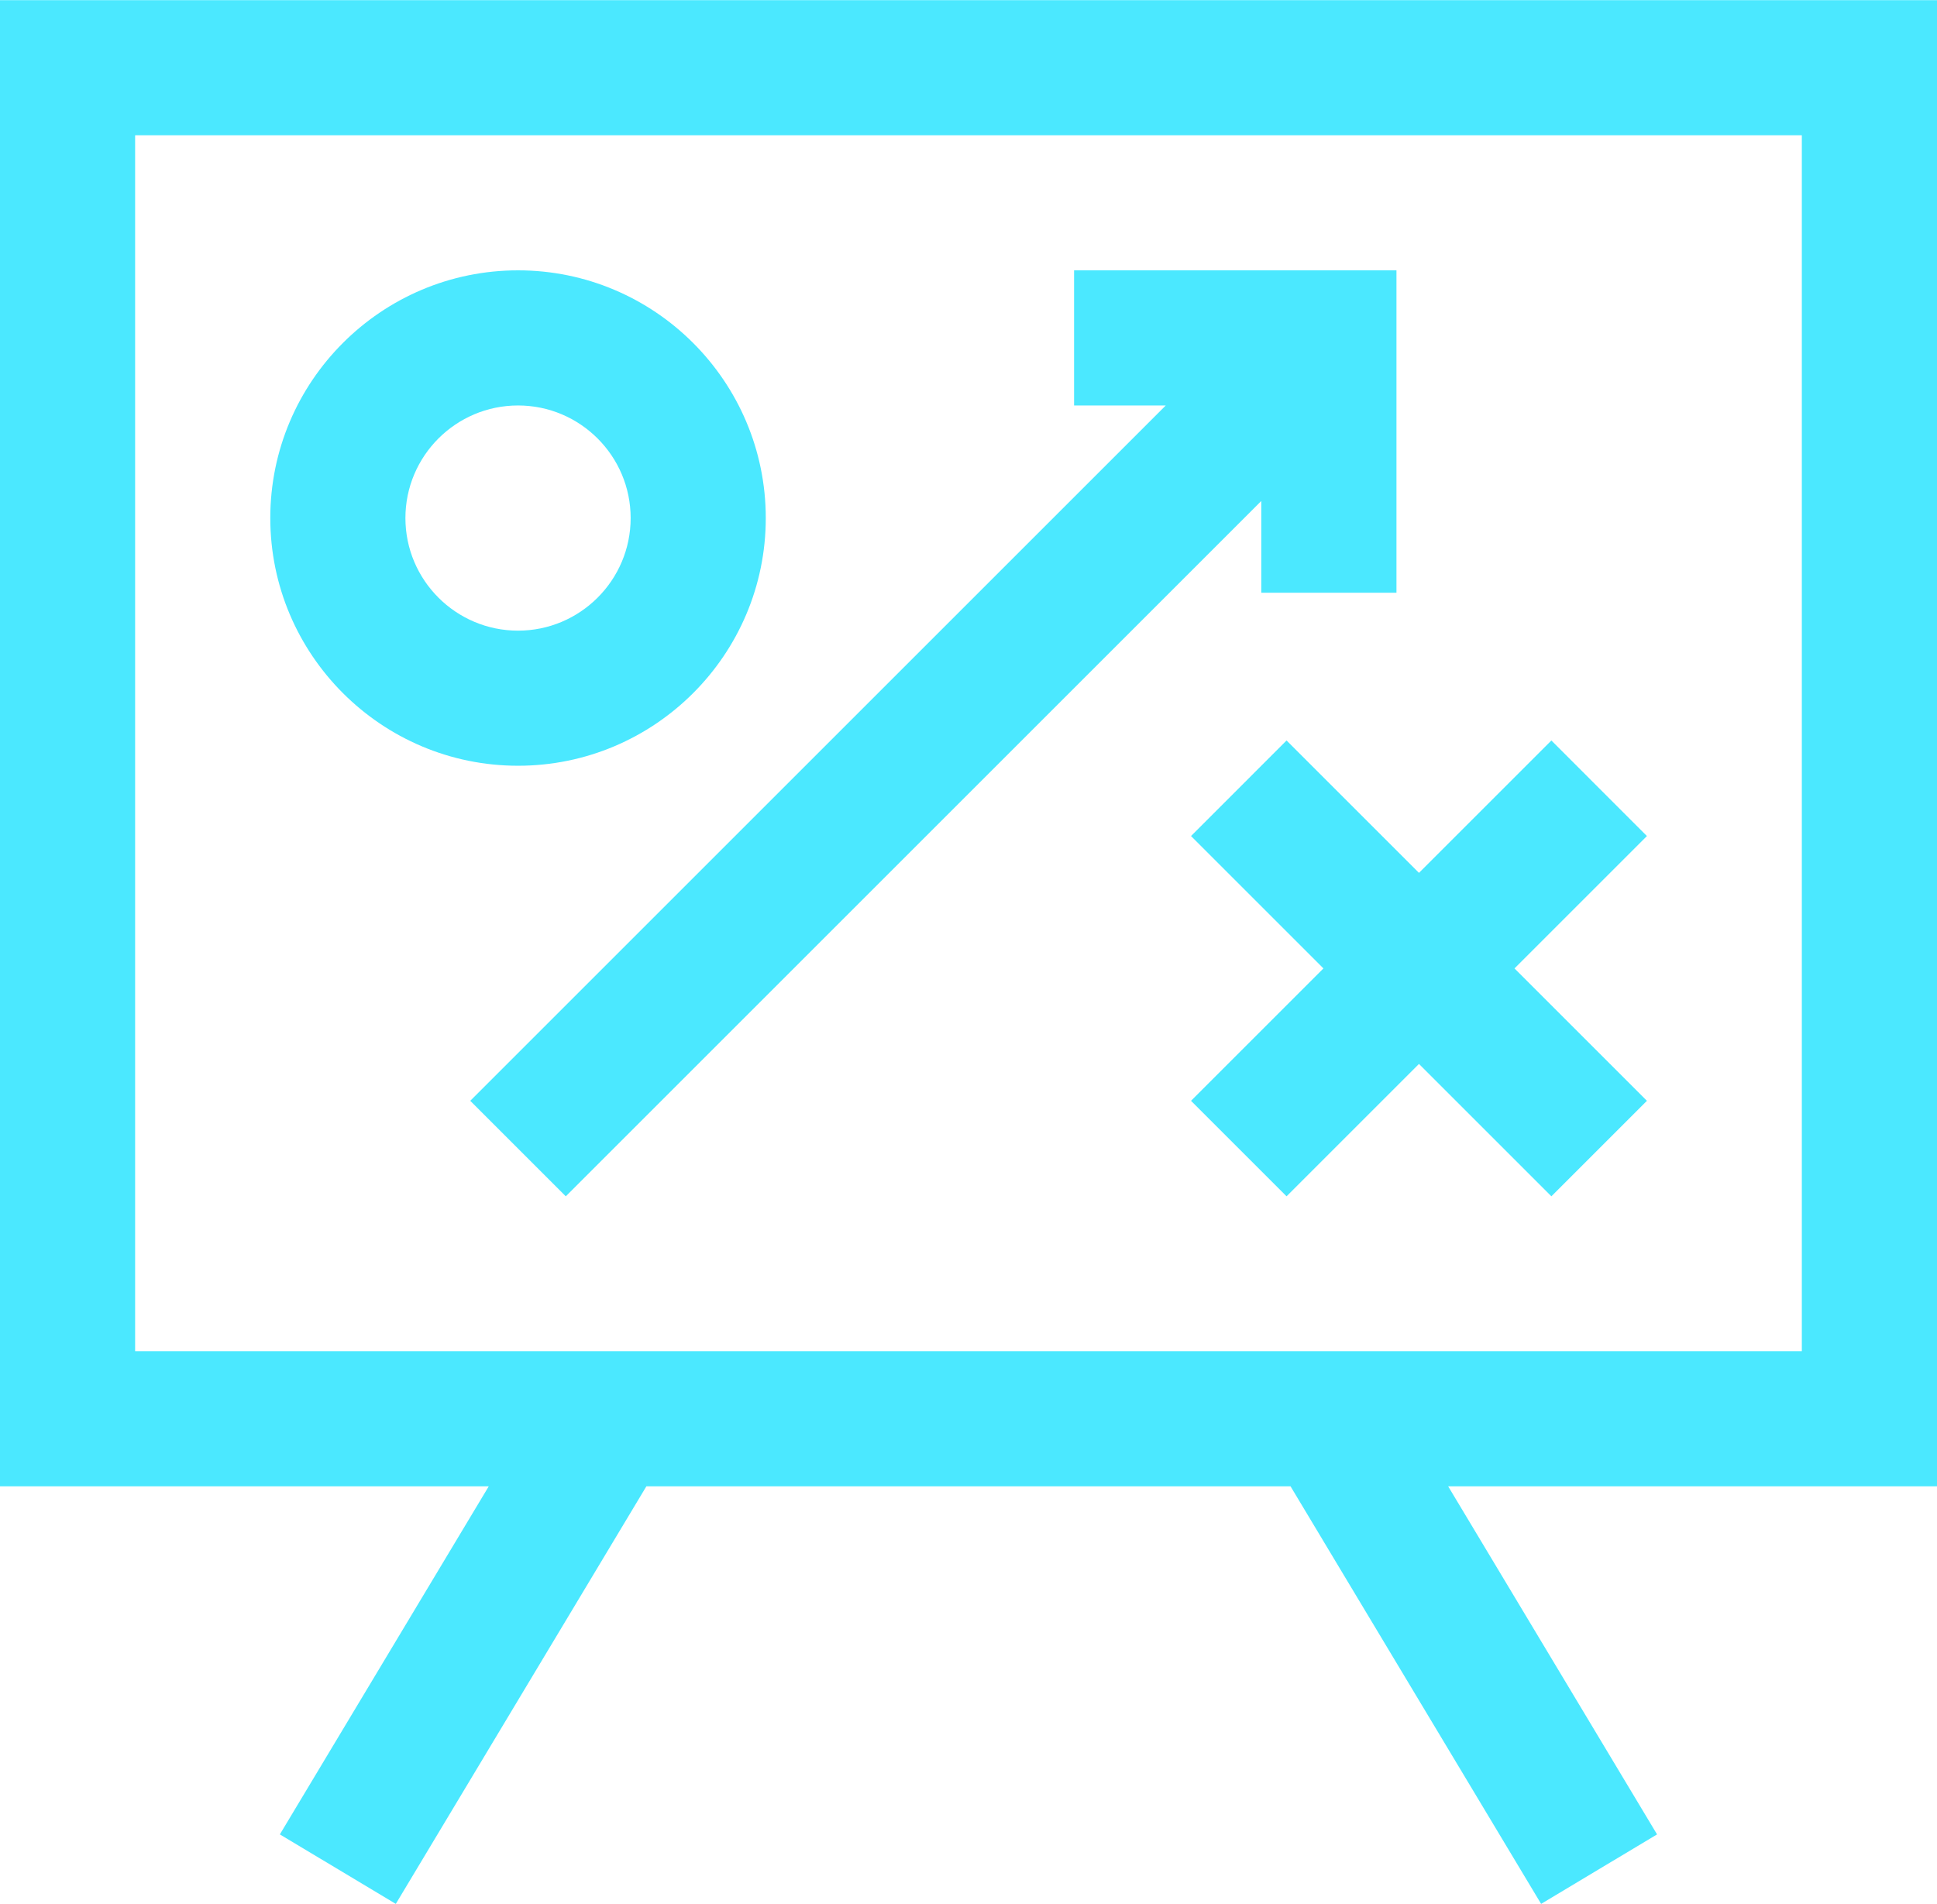 <?xml version="1.0" encoding="UTF-8" standalone="no"?><svg xmlns="http://www.w3.org/2000/svg" xmlns:xlink="http://www.w3.org/1999/xlink" fill="#000000" height="491.5" preserveAspectRatio="xMidYMid meet" version="1" viewBox="0.0 4.2 500.0 491.5" width="500" zoomAndPan="magnify"><g fill="#4be8ff" id="change1_1"><path d="M500,4.24H0v383.72h126.16l-53.92,89.87l29.93,17.94l64.68-107.81h166.28l64.68,107.81l29.93-17.94 l-53.92-89.87H500V4.24z M465.12,353.07H34.88V39.12h430.23V353.07z"/><path d="M133.72,201.91c35.27,0,63.95-28.68,63.95-63.95S168.99,74,133.72,74s-63.95,28.68-63.95,63.95 S98.45,201.91,133.72,201.91z M133.72,108.89c16.03,0,29.07,13.04,29.07,29.07s-13.04,29.07-29.07,29.07s-29.07-13.04-29.07-29.07 S117.69,108.89,133.72,108.89z"/><path d="M332.1 195.39L307.44 220.06 341.62 254.24 307.44 288.42 332.1 313.08 366.28 278.9 400.46 313.08 425.12 288.42 390.94 254.24 425.12 220.06 400.46 195.39 366.28 229.57z"/><path d="M121.39 288.42L146.05 313.08 325.58 133.55 325.58 157.24 360.47 157.24 360.47 74 277.25 74 277.25 108.89 300.92 108.89z"/></g></svg>